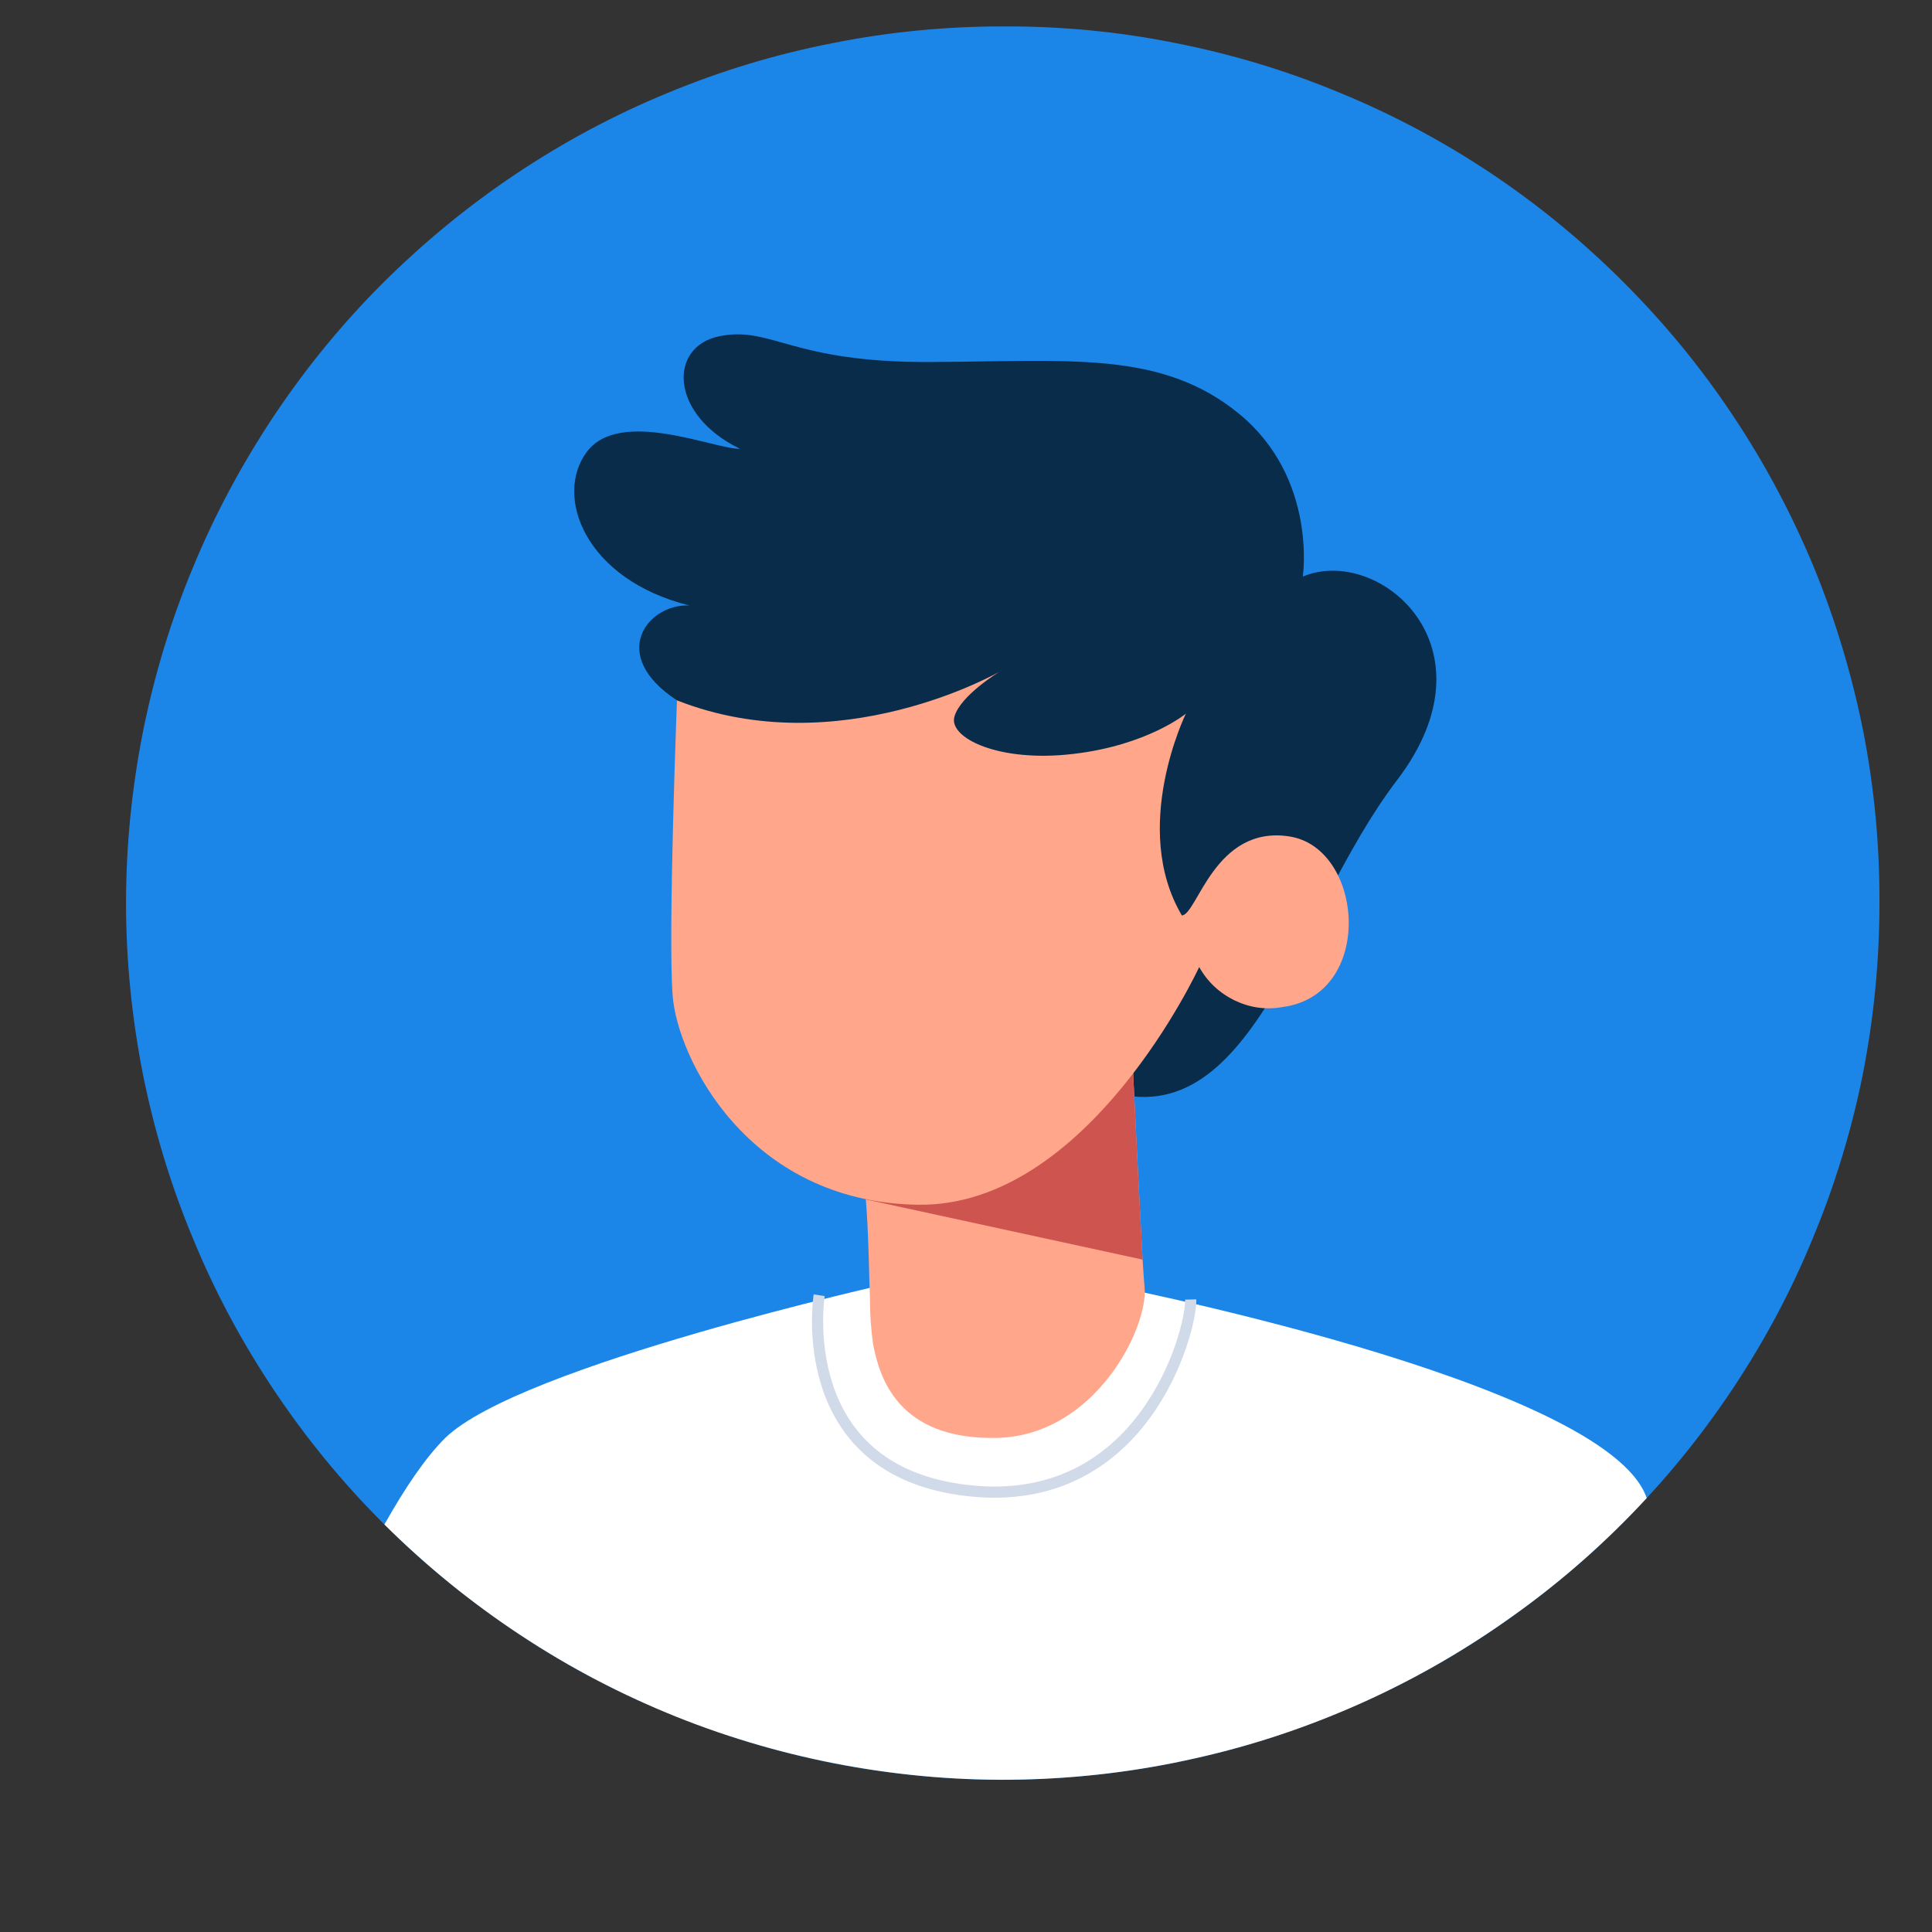 <svg xmlns="http://www.w3.org/2000/svg" xmlns:xlink="http://www.w3.org/1999/xlink" width="40" zoomAndPan="magnify" viewBox="0 0 30 30" height="40" preserveAspectRatio="xMidYMid meet" version="1.0"><rect x="0" y="0" width="30" height="30" fill="#333333" stroke="none"/><defs><clipPath id="0344913114"><path d="M 1 0.398 L 29.191 0.398 L 29.191 28 L 1 28 Z M 1 0.398 " clip-rule="nonzero"/></clipPath></defs><g clip-path="url(#0344913114)"><path fill="#1c85e8" d="M 29.184 14.023 C 29.184 14.918 29.098 15.801 28.926 16.68 C 28.75 17.555 28.492 18.406 28.148 19.23 C 27.809 20.059 27.387 20.844 26.891 21.586 C 26.395 22.328 25.832 23.016 25.199 23.648 C 24.566 24.281 23.879 24.844 23.137 25.34 C 22.391 25.84 21.605 26.258 20.781 26.598 C 19.957 26.941 19.105 27.199 18.227 27.375 C 17.352 27.547 16.465 27.637 15.57 27.637 C 14.68 27.637 13.793 27.547 12.914 27.375 C 12.039 27.199 11.188 26.941 10.363 26.598 C 9.535 26.258 8.75 25.84 8.008 25.34 C 7.266 24.844 6.578 24.281 5.945 23.648 C 5.312 23.016 4.75 22.328 4.254 21.586 C 3.758 20.844 3.336 20.059 2.996 19.23 C 2.652 18.406 2.395 17.555 2.219 16.68 C 2.047 15.801 1.957 14.918 1.957 14.023 C 1.957 13.129 2.047 12.242 2.219 11.367 C 2.395 10.488 2.652 9.637 2.996 8.812 C 3.336 7.988 3.758 7.203 4.254 6.457 C 4.75 5.715 5.312 5.027 5.945 4.395 C 6.578 3.766 7.266 3.199 8.008 2.703 C 8.75 2.207 9.535 1.785 10.363 1.445 C 11.188 1.102 12.039 0.844 12.918 0.672 C 13.793 0.496 14.68 0.41 15.57 0.41 C 16.465 0.406 17.352 0.488 18.23 0.664 C 19.109 0.836 19.961 1.09 20.789 1.434 C 21.617 1.773 22.402 2.191 23.148 2.688 C 23.891 3.184 24.578 3.75 25.211 4.383 C 25.844 5.016 26.41 5.703 26.906 6.449 C 27.402 7.191 27.82 7.977 28.164 8.805 C 28.504 9.633 28.758 10.484 28.934 11.363 C 29.105 12.242 29.188 13.129 29.184 14.023 Z M 29.184 14.023 " fill-opacity="1" fill-rule="nonzero"/></g><path fill="#ffffff" d="M 25.57 23.262 C 24.949 23.934 24.266 24.539 23.523 25.07 C 22.781 25.605 21.992 26.062 21.156 26.438 C 20.324 26.812 19.461 27.102 18.566 27.301 C 17.676 27.504 16.77 27.613 15.855 27.633 C 14.941 27.652 14.035 27.578 13.133 27.414 C 12.234 27.25 11.359 27 10.508 26.66 C 9.66 26.32 8.852 25.898 8.09 25.395 C 7.324 24.891 6.617 24.316 5.969 23.672 C 6.281 23.117 6.605 22.633 6.914 22.328 C 8.074 21.199 13.871 19.914 13.871 19.914 L 17.012 19.914 C 17.012 19.914 24.949 21.438 25.57 23.262 Z M 25.57 23.262 " fill-opacity="1" fill-rule="nonzero"/><path fill="#082c49" d="M 10.512 10.875 C 9.43 10.168 10.059 9.371 10.707 9.402 C 9.082 9 8.598 7.699 9.113 7.016 C 9.629 6.328 11.102 6.98 11.492 6.969 C 10.395 6.441 10.371 5.375 11.18 5.219 C 11.988 5.062 12.285 5.633 14.445 5.621 C 16.609 5.613 18.035 5.434 19.246 6.43 C 20.457 7.43 20.23 8.953 20.23 8.953 C 21.398 8.461 23.285 10.031 21.691 12.117 C 20.098 14.203 19.391 17.895 16.957 16.852 C 14.523 15.809 10.512 10.875 10.512 10.875 Z M 10.512 10.875 " fill-opacity="1" fill-rule="nonzero"/><path fill="#ffa68b" d="M 15.477 22.328 C 13.938 22.359 13.656 21.383 13.559 20.879 C 13.523 20.637 13.508 20.395 13.508 20.148 C 13.492 19.711 13.488 19.168 13.445 18.625 C 13.434 18.516 13.426 18.402 13.414 18.297 C 13.398 18.184 13.383 18.07 13.367 17.961 L 13.469 17.902 L 17.539 15.574 C 17.539 15.574 17.562 16.02 17.594 16.633 C 17.637 17.555 17.703 18.848 17.742 19.562 C 17.754 19.754 17.766 19.906 17.773 19.992 C 17.832 20.609 17.012 22.293 15.477 22.328 Z M 15.477 22.328 " fill-opacity="1" fill-rule="nonzero"/><path fill="#cd544f" d="M 17.742 19.559 L 13.445 18.625 C 13.434 18.516 13.426 18.402 13.414 18.297 L 13.469 17.902 L 17.539 15.574 C 17.539 15.574 17.562 16.02 17.594 16.633 C 17.637 17.555 17.703 18.848 17.742 19.559 Z M 17.742 19.559 " fill-opacity="1" fill-rule="nonzero"/><path fill="#ffa68b" d="M 10.512 10.875 C 13.027 11.867 15.52 10.43 15.52 10.43 C 15.52 10.43 14.91 10.801 14.82 11.129 C 14.727 11.457 15.508 11.844 16.664 11.707 C 17.816 11.574 18.414 11.082 18.414 11.082 C 18.414 11.082 17.547 12.852 18.352 14.215 C 18.59 14.207 18.859 12.809 20.02 12.988 C 21.18 13.164 21.355 15.445 19.918 15.637 C 19.66 15.684 19.41 15.648 19.172 15.535 C 18.934 15.418 18.75 15.246 18.621 15.016 C 18.621 15.016 16.898 18.754 14.246 18.707 C 11.598 18.664 10.516 16.41 10.445 15.461 C 10.371 14.512 10.512 10.875 10.512 10.875 Z M 10.512 10.875 " fill-opacity="1" fill-rule="nonzero"/><path stroke-linecap="butt" transform="matrix(0.094, 0, 0, 0.094, 1.958, 0.409)" fill="none" stroke-linejoin="miter" d="M 114.494 209.609 C 114.494 209.609 109.856 238.557 138.969 241.87 C 168.041 245.225 175.993 215.656 175.869 210.313 " stroke="#d0dae9" stroke-width="1.844" stroke-opacity="1" stroke-miterlimit="10"/></svg>